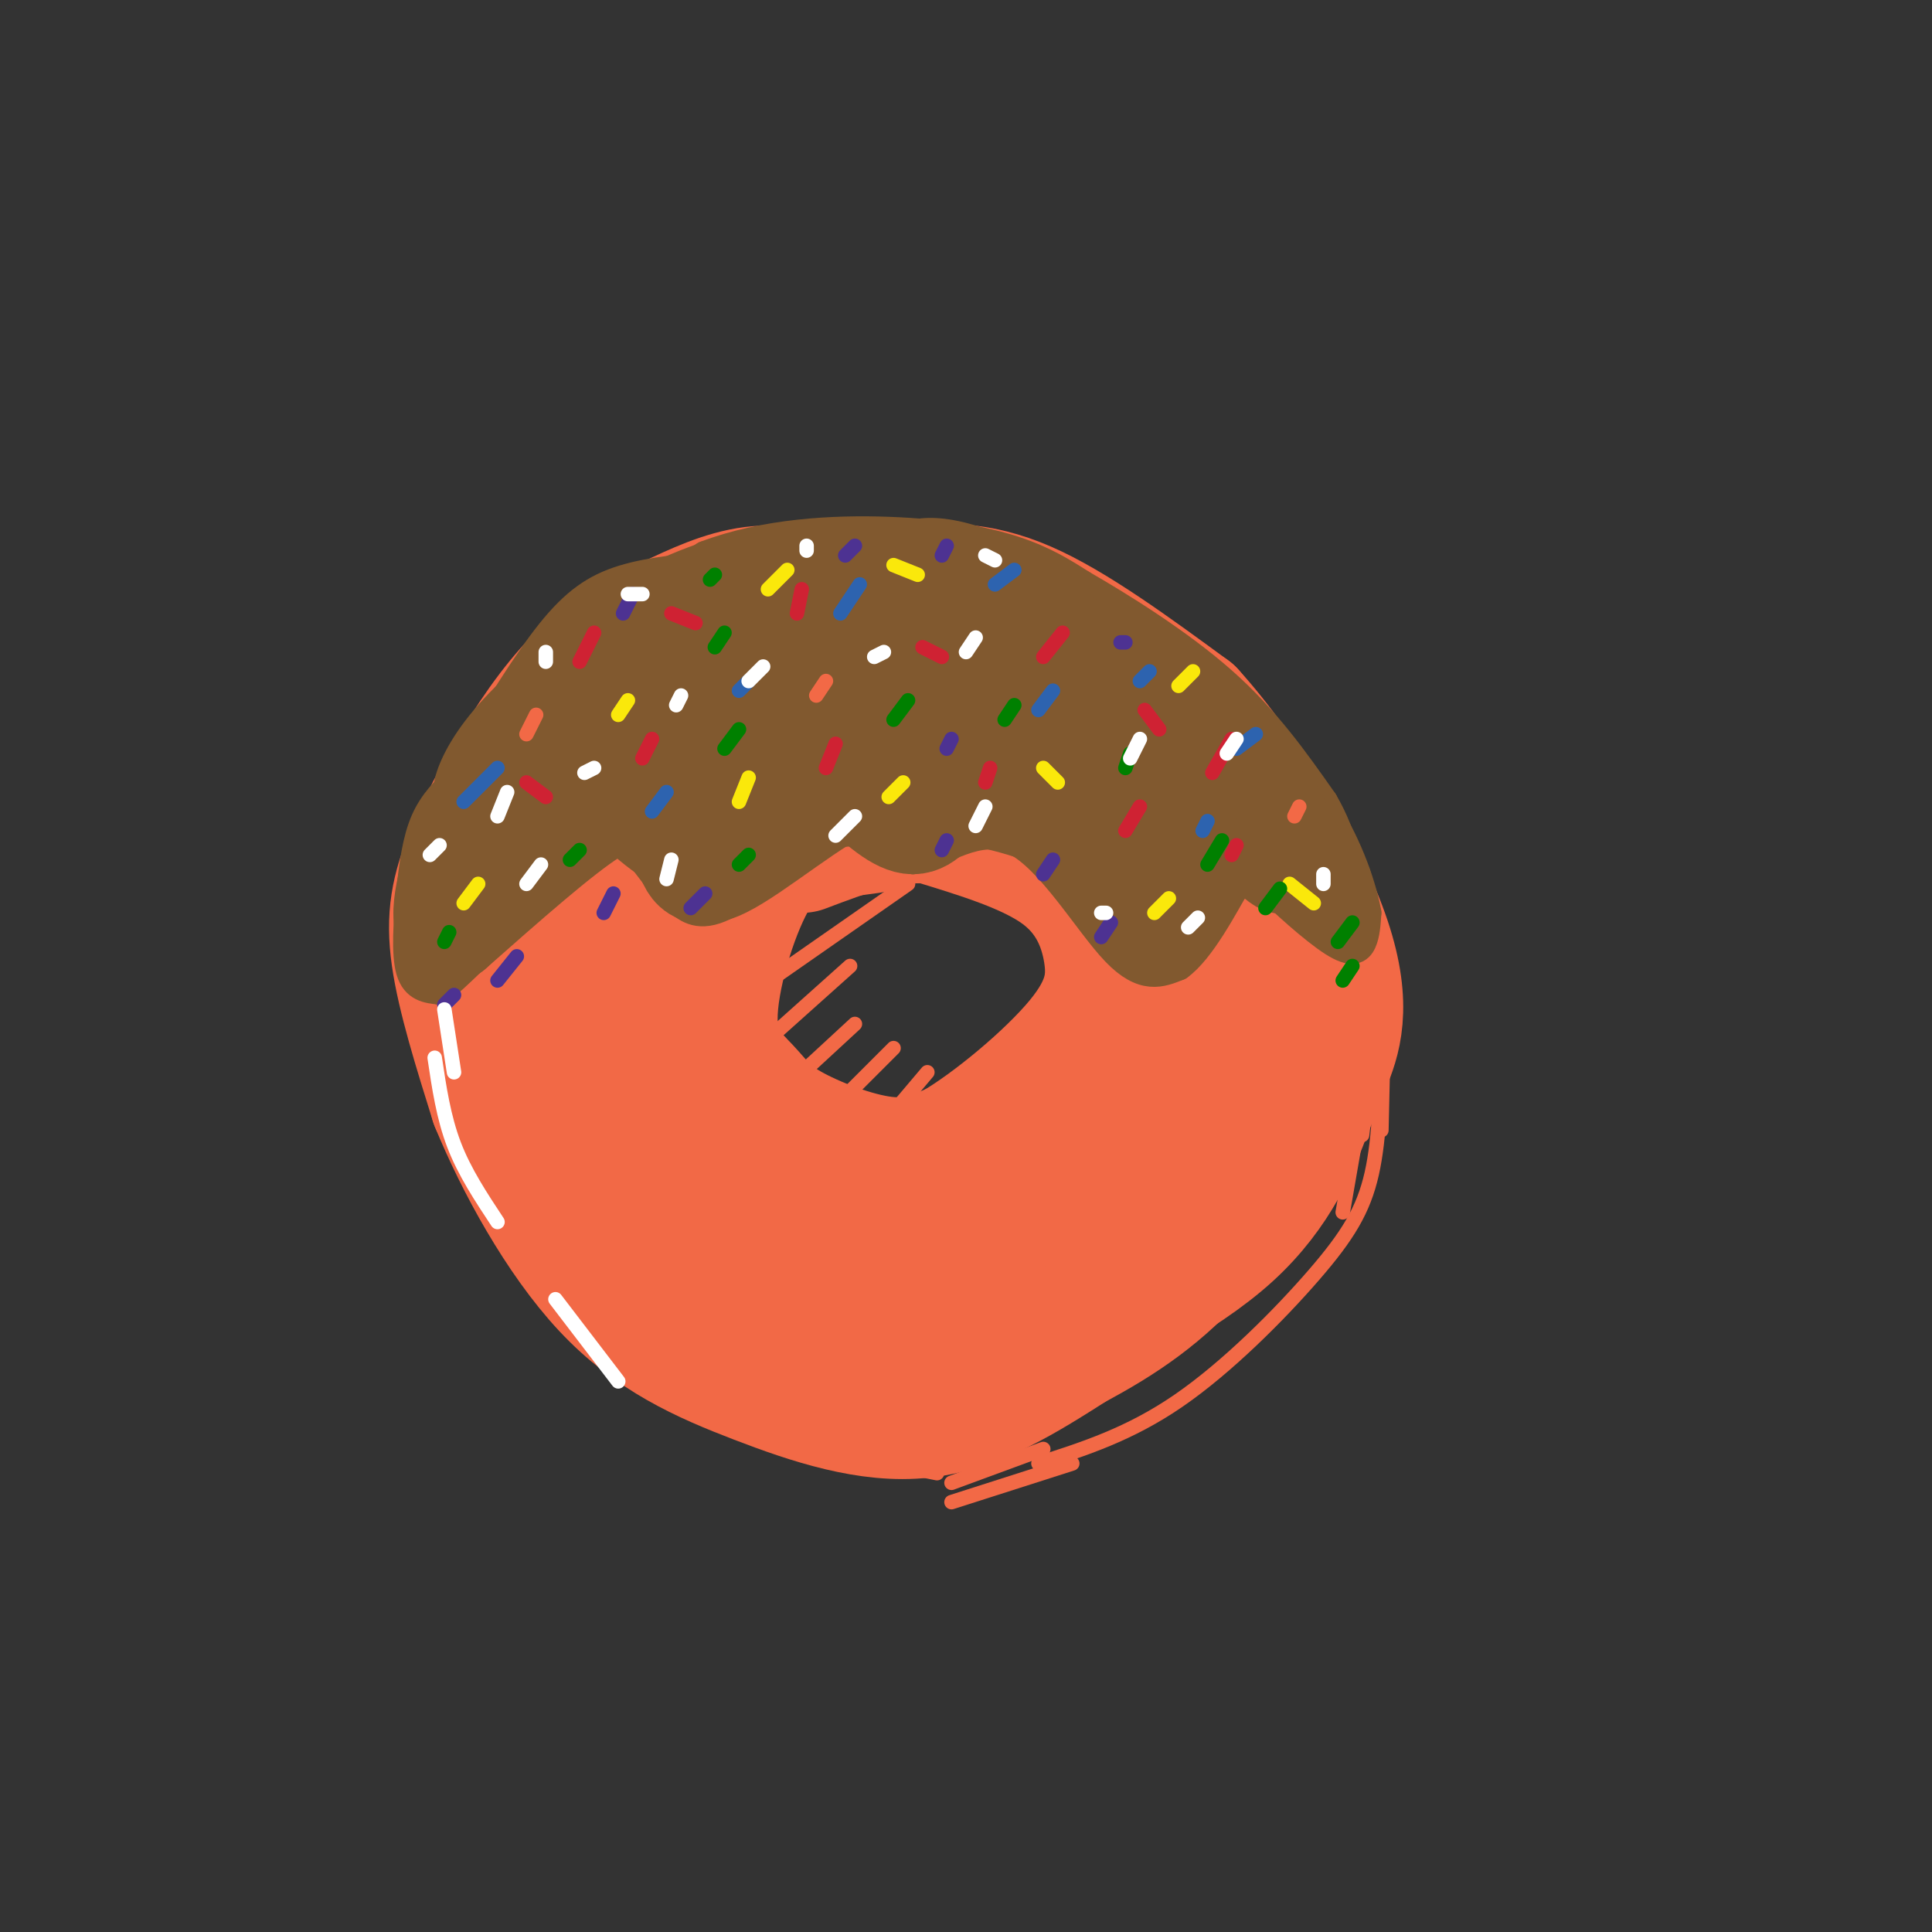 <svg viewBox='0 0 400 400' version='1.1' xmlns='http://www.w3.org/2000/svg' xmlns:xlink='http://www.w3.org/1999/xlink'><rect x="0" y="0" width="400" height="400" fill="#333333" stroke="none"/><g fill='none' stroke='rgb(242,105,70)' stroke-width='28' stroke-linecap='round' stroke-linejoin='round'><path d='M180,171c-4.425,0.597 -8.851,1.194 -13,2c-4.149,0.806 -8.023,1.820 -12,9c-3.977,7.180 -8.057,20.526 -8,29c0.057,8.474 4.252,12.075 7,15c2.748,2.925 4.047,5.172 9,8c4.953,2.828 13.558,6.237 20,7c6.442,0.763 10.721,-1.118 15,-3'/><path d='M198,238c7.772,-4.531 19.702,-14.359 26,-22c6.298,-7.641 6.965,-13.096 6,-19c-0.965,-5.904 -3.561,-12.258 -10,-17c-6.439,-4.742 -16.719,-7.871 -27,-11'/><path d='M193,169c-9.000,-0.833 -18.000,2.583 -27,6'/><path d='M174,125c-6.019,-1.368 -12.038,-2.737 -18,-2c-5.962,0.737 -11.866,3.579 -17,6c-5.134,2.421 -9.497,4.419 -14,8c-4.503,3.581 -9.145,8.743 -14,16c-4.855,7.257 -9.922,16.608 -13,24c-3.078,7.392 -4.165,12.826 -3,21c1.165,8.174 4.583,19.087 8,30'/><path d='M103,228c5.011,12.252 13.539,27.882 23,38c9.461,10.118 19.855,14.724 31,19c11.145,4.276 23.041,8.222 34,7c10.959,-1.222 20.979,-7.611 31,-14'/><path d='M222,278c9.651,-5.113 18.278,-10.896 26,-20c7.722,-9.104 14.541,-21.528 18,-32c3.459,-10.472 3.560,-18.992 0,-29c-3.560,-10.008 -10.780,-21.504 -18,-33'/><path d='M248,164c-7.108,-10.001 -15.876,-18.502 -20,-23c-4.124,-4.498 -3.602,-4.992 -12,-6c-8.398,-1.008 -25.714,-2.530 -37,-2c-11.286,0.530 -16.541,3.111 -22,6c-5.459,2.889 -11.124,6.085 -16,10c-4.876,3.915 -8.965,8.547 -12,14c-3.035,5.453 -5.018,11.726 -7,18'/><path d='M122,181c-1.737,7.922 -2.579,18.726 -3,27c-0.421,8.274 -0.420,14.017 6,24c6.420,9.983 19.259,24.205 28,32c8.741,7.795 13.384,9.161 20,10c6.616,0.839 15.204,1.149 22,1c6.796,-0.149 11.799,-0.757 17,-3c5.201,-2.243 10.601,-6.122 16,-10'/><path d='M228,262c5.709,-5.372 11.983,-13.803 16,-21c4.017,-7.197 5.777,-13.159 6,-22c0.223,-8.841 -1.089,-20.563 -3,-28c-1.911,-7.438 -4.419,-10.591 -8,-15c-3.581,-4.409 -8.233,-10.072 -14,-15c-5.767,-4.928 -12.648,-9.122 -22,-10c-9.352,-0.878 -21.176,1.561 -33,4'/><path d='M170,155c-8.092,1.760 -11.822,4.161 -17,10c-5.178,5.839 -11.805,15.115 -16,23c-4.195,7.885 -5.958,14.377 -6,21c-0.042,6.623 1.639,13.377 4,19c2.361,5.623 5.403,10.114 9,14c3.597,3.886 7.748,7.165 13,10c5.252,2.835 11.606,5.225 20,6c8.394,0.775 18.827,-0.064 27,-3c8.173,-2.936 14.087,-7.968 20,-13'/><path d='M224,242c5.644,-3.889 9.756,-7.111 12,-10c2.244,-2.889 2.622,-5.444 3,-8'/><path d='M158,140c-1.280,-0.113 -2.560,-0.226 -2,-2c0.560,-1.774 2.958,-5.208 13,-7c10.042,-1.792 27.726,-1.940 34,-2c6.274,-0.060 1.137,-0.030 -4,0'/><path d='M199,129c-10.774,0.071 -35.708,0.250 -38,-1c-2.292,-1.250 18.060,-3.929 31,-3c12.940,0.929 18.470,5.464 24,10'/><path d='M216,135c10.128,6.683 23.447,18.389 28,24c4.553,5.611 0.341,5.126 -10,0c-10.341,-5.126 -26.812,-14.893 -40,-20c-13.188,-5.107 -23.094,-5.553 -33,-6'/><path d='M161,133c-4.171,-2.067 1.903,-4.234 8,-6c6.097,-1.766 12.219,-3.129 19,-4c6.781,-0.871 14.223,-1.249 24,3c9.777,4.249 21.888,13.124 34,22'/><path d='M246,148c11.548,12.667 23.417,33.333 28,47c4.583,13.667 1.881,20.333 0,25c-1.881,4.667 -2.940,7.333 -4,10'/><path d='M270,230c-2.311,6.000 -6.089,16.000 -16,25c-9.911,9.000 -25.956,17.000 -42,25'/></g>
<g fill='none' stroke='rgb(129,89,47)' stroke-width='6' stroke-linecap='round' stroke-linejoin='round'><path d='M95,161c-2.655,2.560 -5.310,5.119 -7,9c-1.690,3.881 -2.417,9.083 -3,15c-0.583,5.917 -1.024,12.548 0,16c1.024,3.452 3.512,3.726 6,4'/><path d='M91,205c6.905,-5.500 21.167,-21.250 29,-28c7.833,-6.750 9.238,-4.500 11,-2c1.762,2.500 3.881,5.250 6,8'/><path d='M137,183c1.509,1.904 2.281,2.665 4,4c1.719,1.335 4.386,3.244 10,0c5.614,-3.244 14.175,-11.641 21,-14c6.825,-2.359 11.912,1.321 17,5'/><path d='M189,178c6.286,-1.464 13.500,-7.625 21,-4c7.500,3.625 15.286,17.036 21,23c5.714,5.964 9.357,4.482 13,3'/><path d='M244,200c4.568,-3.197 9.486,-12.688 12,-17c2.514,-4.312 2.622,-3.444 6,0c3.378,3.444 10.025,9.466 14,12c3.975,2.534 5.279,1.581 6,0c0.721,-1.581 0.861,-3.791 1,-6'/><path d='M283,189c-0.822,-4.622 -3.378,-13.178 -9,-22c-5.622,-8.822 -14.311,-17.911 -23,-27'/><path d='M251,140c-12.822,-10.200 -33.378,-22.200 -46,-27c-12.622,-4.800 -17.311,-2.400 -22,0'/><path d='M183,113c-7.308,0.166 -14.577,0.581 -22,2c-7.423,1.419 -14.998,3.844 -24,9c-9.002,5.156 -19.429,13.045 -26,19c-6.571,5.955 -9.285,9.978 -12,14'/><path d='M99,157c-3.231,4.080 -5.309,7.279 -6,7c-0.691,-0.279 0.006,-4.037 3,-9c2.994,-4.963 8.284,-11.132 17,-18c8.716,-6.868 20.858,-14.434 33,-22'/><path d='M146,115c12.321,-4.690 26.625,-5.417 38,-5c11.375,0.417 19.821,1.976 26,4c6.179,2.024 10.089,4.512 14,7'/><path d='M224,121c7.689,4.422 19.911,11.978 29,20c9.089,8.022 15.044,16.511 21,25'/><path d='M274,166c4.500,7.667 5.250,14.333 6,21'/><path d='M149,117c-7.156,0.622 -14.311,1.244 -20,3c-5.689,1.756 -9.911,4.644 -15,11c-5.089,6.356 -11.044,16.178 -17,26'/><path d='M97,157c1.533,-1.467 13.867,-18.133 25,-28c11.133,-9.867 21.067,-12.933 31,-16'/></g>
<g fill='none' stroke='rgb(129,89,47)' stroke-width='20' stroke-linecap='round' stroke-linejoin='round'><path d='M134,139c1.250,-2.405 2.500,-4.810 9,-8c6.500,-3.190 18.250,-7.167 30,-8c11.750,-0.833 23.500,1.476 33,6c9.500,4.524 16.750,11.262 24,18'/><path d='M230,147c1.959,-1.005 -5.145,-12.517 -18,-18c-12.855,-5.483 -31.461,-4.938 -33,-5c-1.539,-0.062 13.989,-0.732 25,1c11.011,1.732 17.506,5.866 24,10'/><path d='M228,135c8.622,5.333 18.178,13.667 24,20c5.822,6.333 7.911,10.667 10,15'/><path d='M262,170c2.929,5.083 5.250,10.292 3,9c-2.250,-1.292 -9.071,-9.083 -9,-10c0.071,-0.917 7.036,5.042 14,11'/><path d='M270,180c3.866,3.006 6.531,5.022 2,2c-4.531,-3.022 -16.258,-11.083 -22,-15c-5.742,-3.917 -5.498,-3.691 -6,1c-0.502,4.691 -1.751,13.845 -3,23'/><path d='M241,191c-2.733,0.467 -8.067,-9.867 -15,-16c-6.933,-6.133 -15.467,-8.067 -24,-10'/><path d='M202,165c-4.798,-2.000 -4.792,-2.000 -6,0c-1.208,2.000 -3.631,6.000 -7,6c-3.369,0.000 -7.685,-4.000 -12,-8'/><path d='M177,163c-7.467,2.756 -20.133,13.644 -27,17c-6.867,3.356 -7.933,-0.822 -9,-5'/><path d='M141,175c-2.952,-1.845 -5.833,-3.958 -8,-6c-2.167,-2.042 -3.619,-4.012 -10,0c-6.381,4.012 -17.690,14.006 -29,24'/><path d='M94,193c-4.678,0.470 -1.872,-10.355 0,-16c1.872,-5.645 2.811,-6.111 9,-12c6.189,-5.889 17.628,-17.201 27,-24c9.372,-6.799 16.678,-9.085 17,-7c0.322,2.085 -6.339,8.543 -13,15'/><path d='M134,149c-7.599,7.645 -20.096,19.256 -13,16c7.096,-3.256 33.787,-21.380 44,-28c10.213,-6.620 3.949,-1.735 3,0c-0.949,1.735 3.416,0.321 -1,6c-4.416,5.679 -17.612,18.452 -12,16c5.612,-2.452 30.032,-20.129 34,-22c3.968,-1.871 -12.516,12.065 -29,26'/><path d='M160,163c-6.455,5.428 -8.094,5.998 -5,3c3.094,-2.998 10.921,-9.563 17,-13c6.079,-3.437 10.411,-3.747 17,-4c6.589,-0.253 15.434,-0.448 21,0c5.566,0.448 7.853,1.540 8,4c0.147,2.460 -1.847,6.288 -6,8c-4.153,1.712 -10.464,1.307 -14,0c-3.536,-1.307 -4.298,-3.515 -4,-5c0.298,-1.485 1.657,-2.246 8,-3c6.343,-0.754 17.669,-1.501 25,0c7.331,1.501 10.665,5.251 14,9'/><path d='M241,162c4.601,3.012 9.105,6.043 2,2c-7.105,-4.043 -25.819,-15.158 -33,-21c-7.181,-5.842 -2.830,-6.411 -15,0c-12.170,6.411 -40.860,19.801 -52,24c-11.140,4.199 -4.730,-0.793 -2,-4c2.730,-3.207 1.780,-4.631 4,-8c2.220,-3.369 7.610,-8.685 13,-14'/><path d='M158,141c5.679,-4.929 13.375,-10.250 20,-14c6.625,-3.750 12.179,-5.929 16,-6c3.821,-0.071 5.911,1.964 8,4'/></g>
<g fill='none' stroke='rgb(129,89,47)' stroke-width='6' stroke-linecap='round' stroke-linejoin='round'><path d='M252,172c3.311,2.467 6.622,4.933 6,8c-0.622,3.067 -5.178,6.733 -7,7c-1.822,0.267 -0.911,-2.867 0,-6'/><path d='M279,182c-5.583,-11.583 -11.167,-23.167 -17,-31c-5.833,-7.833 -11.917,-11.917 -18,-16'/><path d='M244,135c-8.400,-5.600 -20.400,-11.600 -30,-14c-9.600,-2.400 -16.800,-1.200 -24,0'/><path d='M195,123c-0.378,-0.978 -0.756,-1.956 1,-3c1.756,-1.044 5.644,-2.156 11,-1c5.356,1.156 12.178,4.578 19,8'/></g>
<g fill='none' stroke='rgb(207,34,51)' stroke-width='3' stroke-linecap='round' stroke-linejoin='round'><path d='M123,131c0.000,0.000 -3.000,6.000 -3,6'/><path d='M139,127c0.000,0.000 5.000,2.000 5,2'/><path d='M166,122c0.000,0.000 -1.000,5.000 -1,5'/><path d='M191,134c0.000,0.000 4.000,2.000 4,2'/><path d='M220,131c0.000,0.000 -4.000,5.000 -4,5'/><path d='M237,147c0.000,0.000 3.000,4.000 3,4'/><path d='M255,153c0.000,0.000 -4.000,7.000 -4,7'/><path d='M109,162c0.000,0.000 4.000,3.000 4,3'/><path d='M135,153c0.000,0.000 -2.000,4.000 -2,4'/><path d='M173,154c0.000,0.000 -2.000,5.000 -2,5'/><path d='M205,159c0.000,0.000 -1.000,3.000 -1,3'/><path d='M236,167c0.000,0.000 -3.000,5.000 -3,5'/><path d='M256,175c0.000,0.000 -1.000,2.000 -1,2'/></g>
<g fill='none' stroke='rgb(250,232,11)' stroke-width='3' stroke-linecap='round' stroke-linejoin='round'><path d='M99,183c0.000,0.000 -3.000,4.000 -3,4'/><path d='M130,145c0.000,0.000 -2.000,3.000 -2,3'/><path d='M163,118c0.000,0.000 -4.000,4.000 -4,4'/><path d='M185,117c0.000,0.000 5.000,2.000 5,2'/><path d='M155,161c0.000,0.000 -2.000,5.000 -2,5'/><path d='M187,162c0.000,0.000 -3.000,3.000 -3,3'/><path d='M216,159c0.000,0.000 3.000,3.000 3,3'/><path d='M247,139c0.000,0.000 -3.000,3.000 -3,3'/><path d='M242,186c0.000,0.000 -3.000,3.000 -3,3'/><path d='M267,183c0.000,0.000 5.000,4.000 5,4'/></g>
<g fill='none' stroke='rgb(242,105,70)' stroke-width='3' stroke-linecap='round' stroke-linejoin='round'><path d='M111,148c0.000,0.000 -2.000,4.000 -2,4'/><path d='M171,141c0.000,0.000 -2.000,3.000 -2,3'/><path d='M269,167c0.000,0.000 -1.000,2.000 -1,2'/></g>
<g fill='none' stroke='rgb(45,99,175)' stroke-width='3' stroke-linecap='round' stroke-linejoin='round'><path d='M178,121c0.000,0.000 -4.000,6.000 -4,6'/><path d='M155,141c0.000,0.000 -2.000,2.000 -2,2'/><path d='M138,164c0.000,0.000 -3.000,4.000 -3,4'/><path d='M103,159c0.000,0.000 -7.000,7.000 -7,7'/><path d='M210,118c0.000,0.000 -4.000,3.000 -4,3'/><path d='M218,143c0.000,0.000 -3.000,4.000 -3,4'/><path d='M238,139c0.000,0.000 -2.000,2.000 -2,2'/><path d='M260,152c0.000,0.000 -4.000,3.000 -4,3'/><path d='M250,170c0.000,0.000 -1.000,2.000 -1,2'/></g>
<g fill='none' stroke='rgb(0,128,0)' stroke-width='3' stroke-linecap='round' stroke-linejoin='round'><path d='M155,177c0.000,0.000 -2.000,2.000 -2,2'/><path d='M153,151c0.000,0.000 -3.000,4.000 -3,4'/><path d='M150,131c0.000,0.000 -2.000,3.000 -2,3'/><path d='M148,119c0.000,0.000 -1.000,1.000 -1,1'/><path d='M120,176c0.000,0.000 -2.000,2.000 -2,2'/><path d='M93,193c0.000,0.000 -1.000,2.000 -1,2'/><path d='M188,145c0.000,0.000 -3.000,4.000 -3,4'/><path d='M210,146c0.000,0.000 -2.000,3.000 -2,3'/><path d='M234,156c0.000,0.000 -1.000,3.000 -1,3'/><path d='M253,174c0.000,0.000 -3.000,5.000 -3,5'/><path d='M265,184c0.000,0.000 -3.000,4.000 -3,4'/><path d='M280,191c0.000,0.000 -3.000,4.000 -3,4'/><path d='M280,200c0.000,0.000 -2.000,3.000 -2,3'/></g>
<g fill='none' stroke='rgb(77,50,146)' stroke-width='3' stroke-linecap='round' stroke-linejoin='round'><path d='M146,185c0.000,0.000 -3.000,3.000 -3,3'/><path d='M127,185c0.000,0.000 -2.000,4.000 -2,4'/><path d='M107,198c0.000,0.000 -4.000,5.000 -4,5'/><path d='M94,206c0.000,0.000 -2.000,2.000 -2,2'/><path d='M131,123c0.000,0.000 -2.000,4.000 -2,4'/><path d='M177,113c0.000,0.000 -2.000,2.000 -2,2'/><path d='M196,113c0.000,0.000 -1.000,2.000 -1,2'/><path d='M197,153c0.000,0.000 -1.000,2.000 -1,2'/><path d='M196,174c0.000,0.000 -1.000,2.000 -1,2'/><path d='M218,178c0.000,0.000 -2.000,3.000 -2,3'/><path d='M230,191c0.000,0.000 -2.000,3.000 -2,3'/><path d='M233,133c0.000,0.000 -1.000,0.000 -1,0'/></g>
<g fill='none' stroke='rgb(255,255,255)' stroke-width='3' stroke-linecap='round' stroke-linejoin='round'><path d='M202,132c0.000,0.000 -2.000,3.000 -2,3'/><path d='M183,135c0.000,0.000 -2.000,1.000 -2,1'/><path d='M158,138c0.000,0.000 -3.000,3.000 -3,3'/><path d='M141,144c0.000,0.000 -1.000,2.000 -1,2'/><path d='M123,159c0.000,0.000 -2.000,1.000 -2,1'/><path d='M105,164c0.000,0.000 -2.000,5.000 -2,5'/><path d='M91,175c0.000,0.000 -2.000,2.000 -2,2'/><path d='M112,179c0.000,0.000 -3.000,4.000 -3,4'/><path d='M139,178c0.000,0.000 -1.000,4.000 -1,4'/><path d='M177,169c0.000,0.000 -4.000,4.000 -4,4'/><path d='M204,167c0.000,0.000 -2.000,4.000 -2,4'/><path d='M236,153c0.000,0.000 -2.000,4.000 -2,4'/><path d='M256,153c0.000,0.000 -2.000,3.000 -2,3'/><path d='M274,181c0.000,0.000 0.000,2.000 0,2'/><path d='M248,190c0.000,0.000 -2.000,2.000 -2,2'/><path d='M229,189c0.000,0.000 -1.000,0.000 -1,0'/><path d='M206,116c0.000,0.000 -2.000,-1.000 -2,-1'/><path d='M167,114c0.000,0.000 0.000,-1.000 0,-1'/><path d='M133,123c0.000,0.000 -3.000,0.000 -3,0'/><path d='M113,135c0.000,0.000 0.000,2.000 0,2'/><path d='M92,209c0.000,0.000 2.000,13.000 2,13'/><path d='M90,219c0.917,6.167 1.833,12.333 4,18c2.167,5.667 5.583,10.833 9,16'/><path d='M115,269c0.000,0.000 13.000,17.000 13,17'/></g>
<g fill='none' stroke='rgb(242,105,70)' stroke-width='3' stroke-linecap='round' stroke-linejoin='round'><path d='M188,183c0.000,0.000 -33.000,23.000 -33,23'/><path d='M176,200c0.000,0.000 -19.000,17.000 -19,17'/><path d='M177,212c0.000,0.000 -13.000,12.000 -13,12'/><path d='M185,217c0.000,0.000 -15.000,15.000 -15,15'/><path d='M192,222c0.000,0.000 -11.000,13.000 -11,13'/><path d='M169,300c0.000,0.000 25.000,5.000 25,5'/><path d='M197,307c0.000,0.000 19.000,-7.000 19,-7'/><path d='M215,303c9.435,-3.018 18.869,-6.036 29,-13c10.131,-6.964 20.958,-17.875 28,-26c7.042,-8.125 10.298,-13.464 12,-21c1.702,-7.536 1.851,-17.268 2,-27'/><path d='M286,234c0.333,-14.083 0.667,-28.167 0,-28c-0.667,0.167 -2.333,14.583 -4,29'/><path d='M282,228c0.000,0.000 -4.000,23.000 -4,23'/><path d='M222,303c0.000,0.000 -25.000,8.000 -25,8'/></g>
</svg>